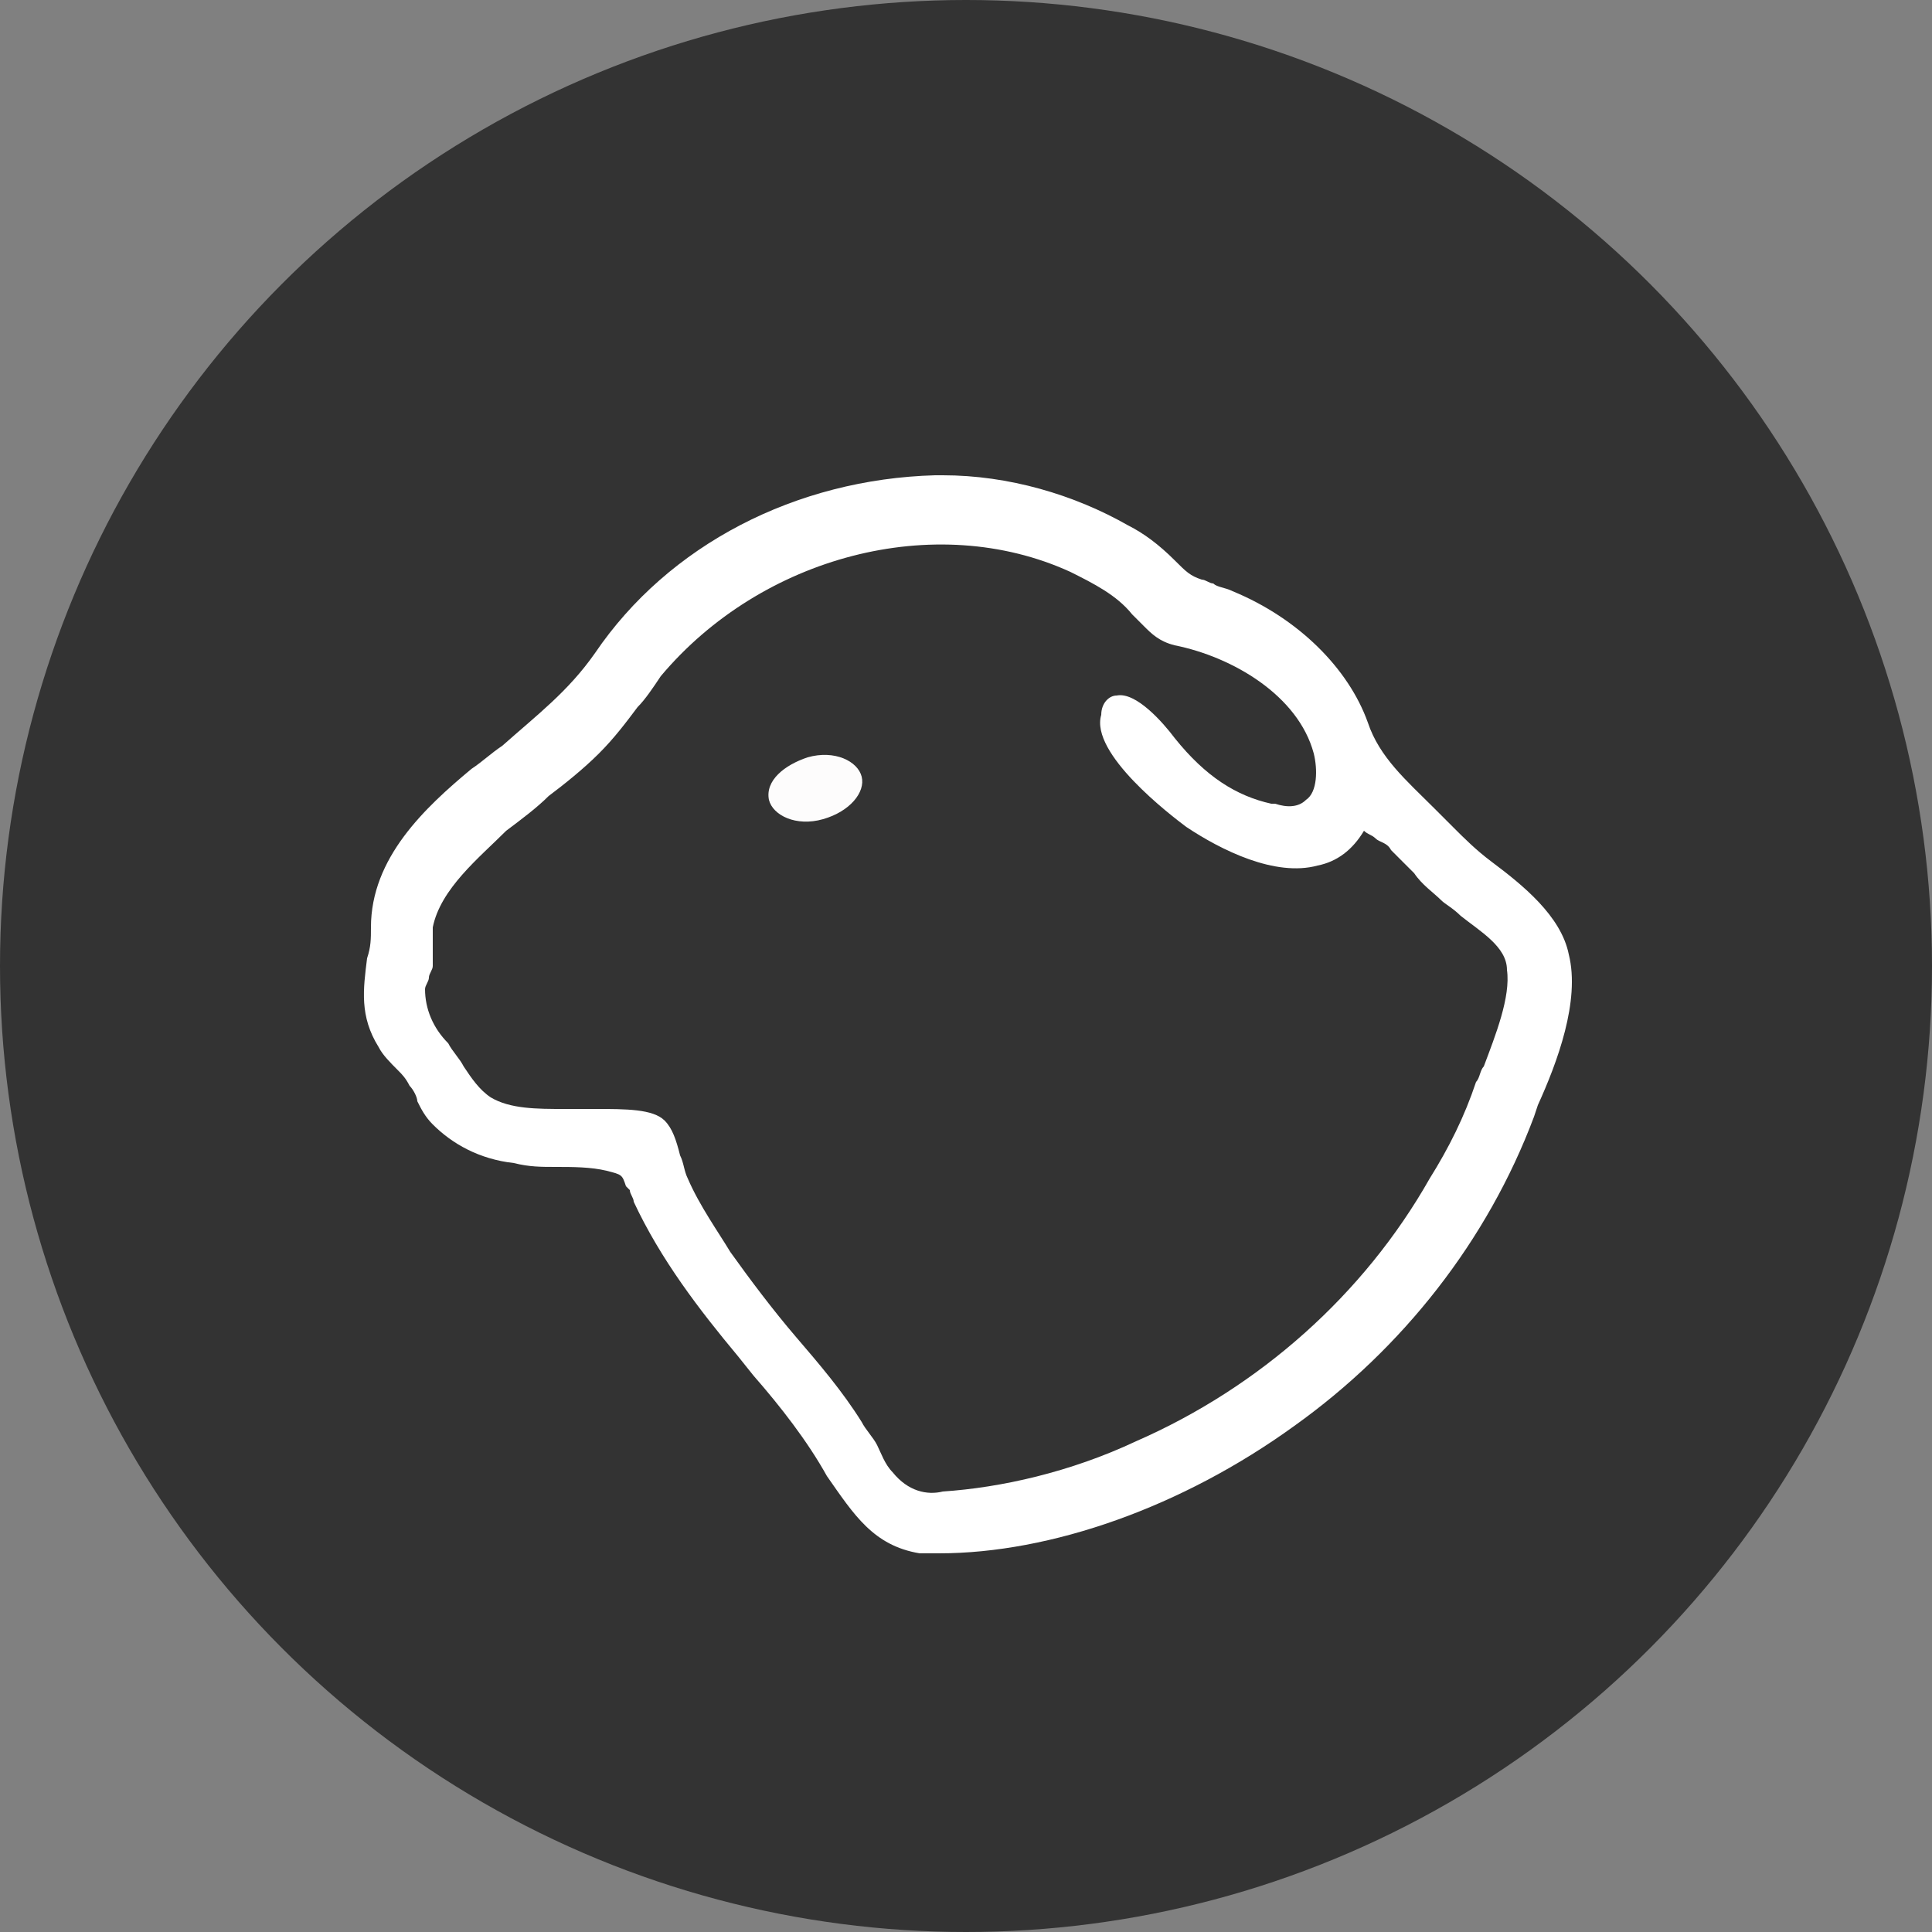 <?xml version="1.0" encoding="utf-8"?>
<!-- Generator: Adobe Illustrator 19.1.0, SVG Export Plug-In . SVG Version: 6.00 Build 0)  -->
<svg version="1.1" id="Lager_1" xmlns="http://www.w3.org/2000/svg" xmlns:xlink="http://www.w3.org/1999/xlink" x="0px" y="0px"
	 viewBox="-9 11 50 50" style="enable-background:new -9 11 50 50;" xml:space="preserve">
<rect x="-9" y="11" width="50" height="50" fill="#808080" stroke="none"/>
<style type="text/css">
	.st0{display:none;}
	.st1{display:inline;}
	.st2{fill:#971F45;}
	.st3{fill:#FDFCFC;}
	.st4{fill:#FFFFFF;}
	.st5{display:inline;fill:#971F45;}
	.st6{fill:#333333;}
	.st7{display:none;fill:#971F45;}
	.st8{display:inline;fill:#FDFCFC;}
	.st9{display:inline;fill:#FFFFFF;}
</style>
<g id="Skaldjur" class="st0">
	<g class="st1">
		<circle class="st2" cx="16" cy="36" r="25"/>
		<g>
			<path class="st3" d="M17,24.3c-2.8,0-5.4,0.4-7.8,0.9c-2.6,0.5-5.4,0.9-8.5,0.9c-0.3,0-0.6,0.2-0.8,0.5c-0.1,0.3,0,0.7,0.2,0.9
				c4.2,4,11.9,7.4,16.8,7.4h0.2c0.2,0,0.4-0.1,0.6-0.3c0.2-0.2,0.2-0.4,0.2-0.6c0-0.5-0.4-0.8-0.9-0.8c-3.4,0-9-2-13.2-4.8
				l-1.1-0.7L4,27.6c1.9-0.2,3.6-0.5,5.3-0.8c2.6-0.4,5-0.9,7.6-0.9c1.4,0,2.4,0.4,3.1,1.3c0.7,0.9,1,2.2,0.7,3.5
				c-0.2,1-0.9,1.8-1.6,2.6c-0.3,0.3-0.3,0.9,0,1.2c0.3,0.3,0.9,0.3,1.2,0c0.9-0.9,1.7-2,2-3.3c0.4-1.8,0-3.6-1-4.9
				C20.7,25.4,19.3,24.3,17,24.3z"/>
			<path class="st3" d="M22.2,35c-0.3,0-0.5,0.1-0.7,0.4c-0.1,0.2-0.2,0.4-0.1,0.6c0,0.2,0.2,0.4,0.3,0.5c0.4,0.3,0.7,0.7,1.1,1.2
				c0.4,0.5,0.8,1.1,1.4,1.5c1.1,0.8,2.4,1,3.8,0.7c1.5-0.4,2.9-1.4,3.6-2.7c1-1.9,0.8-4.3-0.6-6.6l0,0c-1.7-2.9-4.7-5.1-7.4-5.1
				c-0.2,0-0.4,0.1-0.6,0.2c-0.2,0.2-0.3,0.4-0.3,0.6c0,0.5,0.3,0.8,0.8,0.9c2,0.1,4.6,1.9,6,4.3c0.6,1.1,1.5,3.2,0.5,5
				c-0.5,0.9-1.4,1.6-2.5,1.9c-0.5,0.1-1.5,0.2-2.4-0.5c-0.4-0.3-0.7-0.7-1-1.1c-0.4-0.5-0.9-1.1-1.5-1.6C22.6,35,22.4,35,22.2,35z"
				/>
			<path class="st3" d="M23.8,40.8c-0.1,0-0.3,0-0.4,0.1c-0.2,0.1-0.3,0.3-0.4,0.5c-0.6,2.2-0.1,4.1,1.2,5.2c1.2,1,3,1.2,4.5,0.5
				c1.8-0.9,2.8-2.8,2.8-5.4c0-0.2-0.1-0.5-0.3-0.6s-0.3-0.2-0.5-0.2l0,0c-0.5,0-0.8,0.4-0.8,0.8c0,1.9-0.6,3.3-1.8,3.9
				c-0.9,0.4-1.9,0.3-2.7-0.3c-0.9-0.7-1.1-2-0.7-3.5c0.1-0.4-0.1-0.9-0.6-1C24,40.8,23.9,40.8,23.8,40.8z"/>
			<path class="st3" d="M20.6,44.2c-0.1,0-0.2,0-0.3,0.1c-1.5,0.5-2.4,1.5-2.6,2.7c-0.1,0.9,0.2,1.8,0.9,2.3c1.1,0.9,3,1,5,0.3
				c0.4-0.2,0.6-0.6,0.5-1.1c-0.1-0.2-0.2-0.4-0.4-0.5s-0.4-0.1-0.6,0l0,0c-1.7,0.7-2.9,0.4-3.4,0c-0.3-0.2-0.4-0.5-0.3-0.8
				c0.1-0.5,0.7-1.1,1.5-1.4c0.4-0.2,0.6-0.6,0.5-1.1c-0.1-0.2-0.2-0.4-0.4-0.5C20.9,44.2,20.8,44.2,20.6,44.2z"/>
			<path class="st4" d="M13.9,27.3c-1,0-1.8,0.8-1.8,1.8s0.8,1.8,1.8,1.8s1.8-0.8,1.8-1.8C15.7,28.1,14.9,27.3,13.9,27.3z
				 M13.9,29.9c-0.5,0-0.8-0.4-0.8-0.8c0-0.5,0.4-0.8,0.8-0.8c0.5,0,0.8,0.4,0.8,0.8C14.8,29.5,14.4,29.9,13.9,29.9z"/>
			<path class="st3" d="M18.4,35.7c-0.1,0-0.3,0-0.4,0.1l-1.4,0.8c-0.2,0.1-0.3,0.3-0.4,0.5c-0.1,0.2,0,0.4,0.1,0.6
				c0.2,0.4,0.7,0.5,1.1,0.3l1.4-0.8c0.4-0.2,0.5-0.7,0.3-1.1c-0.1-0.2-0.3-0.3-0.5-0.4C18.5,35.7,18.4,35.7,18.4,35.7z"/>
			<path class="st3" d="M19.9,38.5c-0.1,0-0.1,0-0.2,0L18,38.9c-0.4,0.1-0.7,0.5-0.7,1c0.1,0.4,0.5,0.7,1,0.7l1.7-0.3
				c0.4-0.1,0.7-0.5,0.7-1c0-0.2-0.2-0.4-0.4-0.5C20.2,38.6,20.1,38.5,19.9,38.5z"/>
			<path class="st3" d="M7,43.1c-0.2,0-0.4,0.1-0.6,0.2c-0.8,0.7-0.8,2-0.2,3.3c1,2,3.5,4.2,7.6,4.2c0.7,0,1.5-0.1,2.2-0.2
				c0.4-0.1,0.7-0.5,0.7-1c0-0.2-0.2-0.4-0.3-0.5C16.2,49,16,48.9,15.8,49l0,0c-4.2,0.8-6.5-1.2-7.3-2c-0.2-0.2-0.4-0.5-0.6-0.8
				L7.2,45l1.3,0.5c2,0.8,4.8,1.8,6.7,2.1c0.5,0.1,0.9-0.2,1-0.7s-0.2-0.9-0.7-1c-2.2-0.4-6.2-1.8-8.1-2.8C7.3,43.1,7.1,43.1,7,43.1
				z"/>
		</g>
	</g>
</g>
<g id="Storfe" class="st0">
	<g class="st1">
		<circle class="st2" cx="16" cy="36" r="25"/>
		<g>
			<g>
				<circle class="st3" cx="9.2" cy="30.1" r="1.2"/>
			</g>
			<path class="st3" d="M34.1,32.2c0-0.1,0-0.1,0-0.1l0,0c0-0.2,0-0.5-0.2-0.7c-0.1-0.2-0.4-0.3-0.6-0.4c-0.6-0.1-1.1-0.2-1.7-0.3
				c-4.6-0.9-8.4-2.1-10.1-3.4l0,0c0.7-0.8,1.3-1.8,1.4-2.7c0.1-0.8-0.2-1.5-0.8-2.1c-0.7-0.6-1.5-0.9-2.4-0.9
				c-1,0.1-1.9,0.6-2.7,1.3c0,0-0.1,0-0.1-0.1c-0.2-0.1-4.3-1.7-7.6,0c-1.9,1-3.3,3-4.4,4.8c-0.8,1.1-1.5,2.2-2.2,2.7
				c-0.4,0.3-0.9,0.6-1.4,0.9c-1.5,0.9-3,1.8-3.3,3.1c-0.2,0.7,0,1.3,0.4,2c1,1.6,2.4,3.5,4.1,3.8c0.2,0,0.3,0,0.5,0
				c0.5,0,1-0.2,1.5-0.5c1.4-1.1,3.3-1.2,5.6-0.4c0.1,0,0.2,0,0.2,0.1l0,0c0.1,0.1,5.8,8.9,7,14.2c0,0.1,0.1,0.2,0.1,0.4
				c0.1,0.4,0.4,0.6,0.8,0.6c0.1,0,0.1,0,0.2,0h0.1c0.1,0,0.1,0,0.2,0c9.3-3,15.5-11.7,15.5-21.5C34.1,32.7,34.1,32.4,34.1,32.2z
				 M32.5,32.9c0,8.9-5.5,16.8-13.8,19.8c-1.2-4.5-4.8-10.6-6.3-13.1c2.7-0.1,5.7-1.6,7.3-4.7c0.1-0.2,0.1-0.4,0.1-0.6
				c-0.1-0.2-0.2-0.4-0.4-0.5c-0.4-0.2-0.9,0-1.1,0.3c-1.6,3.2-5.3,4.4-7.6,3.6c-2.9-1-5.3-0.7-7.1,0.6c-0.2,0.2-0.4,0.2-0.7,0.2
				c-0.8-0.2-2-1.3-3.1-3.1c-0.2-0.3-0.3-0.6-0.2-0.8c0.2-0.7,1.4-1.4,2.5-2.1c0.5-0.3,1.1-0.6,1.5-1c0.9-0.7,1.7-1.9,2.6-3.1
				c1.1-1.6,2.3-3.4,3.8-4.2c2-1,4.5-0.5,5.6-0.2c-0.4,0.4-0.6,0.8-0.7,0.8c-0.1,0.2-0.2,0.4-0.1,0.6c0,0.2,0.1,0.4,0.3,0.5
				c0.4,0.3,0.9,0.2,1.1-0.2c0.5-0.7,2.1-2.5,3.5-2.7c0.4,0,0.8,0.1,1.2,0.4c0.3,0.2,0.4,0.5,0.3,0.8c-0.1,1.4-2.5,3.4-4,4.3
				c-0.4,0.2-0.5,0.7-0.2,1.1c0.1,0.2,0.4,0.4,0.7,0.4c0.2,0,0.3,0,0.4-0.1c0.2-0.1,1.1-0.7,2.1-1.6c0.1,0.1,0.1,0.2,0.2,0.2
				c2,1.5,5.9,2.8,10.9,3.7c0.4,0.1,0.8,0.1,1.2,0.2C32.5,32.8,32.5,32.8,32.5,32.9z"/>
			<path class="st3" d="M4.2,34.2c0-0.4-0.3-0.7-0.7-0.7s-0.7,0.3-0.7,0.6c-0.1,0.1-0.3,0.3-0.7,0.6c-0.3,0.2-0.4,0.6-0.2,0.9
				c0.1,0.2,0.4,0.3,0.6,0.3c0.1,0,0.2,0,0.4-0.1c0.8-0.5,1.1-1,1.3-1.3C4.1,34.5,4.2,34.4,4.2,34.2z"/>
		</g>
	</g>
</g>
<g id="Frukt" class="st0">
	<g class="st1">
		<circle class="st2" cx="16" cy="36" r="25"/>
		<path class="st4" d="M16.6,50.3h0.1c0.8,0.3,1.5,0.4,2.3,0.4c4.2,0,7.9-4,9.8-7.3c2.7-5,3.3-11.4-1.4-14.5l0,0
			c-4.1-2.7-8.7-0.7-10.6,0.3l-0.2,0.1l-0.2-0.1c-1.8-1-6.5-2.9-10.6-0.3C1.1,32,1.7,38.4,4.4,43.4c1.8,3.4,5.5,7.3,9.8,7.3
			c0.8,0,1.5-0.1,2.3-0.4H16.6z M18.9,49.2c-0.7,0-1.4-0.1-2.1-0.4h-0.1h-0.1h-0.1h-0.1h-0.1h-0.1C12.4,50.5,8,47,5.7,42.7
			c-2.4-4.3-3-9.8,0.9-12.4c4.1-2.7,9.2,0.5,9.5,0.6h0.1c0.1,0,0.1,0.1,0.2,0.1h0.3c0,0,0.1,0,0.1-0.1c0.1,0,0.1,0,0.2-0.1
			c0,0,5.3-3.3,9.4-0.6c3.9,2.6,3.3,8.1,0.9,12.4l0,0C25.4,46.2,22.1,49.2,18.9,49.2z"/>
		<path class="st4" d="M20.9,19.6C20.8,19.6,20.8,19.6,20.9,19.6c-0.1,0-3.5,0.2-5,2.6c-0.9,1.4-0.9,3.2-0.1,5.3
			c0.1,0.4,0.6,0.6,1,0.5s4.2-1.3,5.3-4.1c0.3-0.8,0.5-2.2-0.5-3.9C21.4,19.7,21.1,19.6,20.9,19.6z M17,26.2l-0.1-0.4
			c-0.3-1.1-0.2-2,0.3-2.7c0.7-1.1,2.1-1.5,2.9-1.7l0.3-0.1l0.1,0.3c0.2,0.6,0.2,1.2,0,1.8c-0.5,1.3-2.2,2.3-3.1,2.7L17,26.2z"/>
		<path class="st4" d="M10.7,31c-1.4,0-2.8,0.5-3.7,1.5c-1.4,1.5-1.7,3.7-0.6,6c0.2,0.4,0.7,0.6,1,0.4c0.4-0.2,0.6-0.6,0.4-1
			c-0.8-1.7-0.7-3.3,0.3-4.3c1-1.1,2.8-1.3,4.5-0.6c0.2,0.1,0.4,0.1,0.6,0c0.2-0.1,0.3-0.2,0.4-0.4c0.1-0.2,0.1-0.4,0-0.6
			c-0.1-0.2-0.2-0.3-0.4-0.4l0,0C12.3,31.2,11.5,31,10.7,31z"/>
	</g>
</g>
<g id="Ost" class="st0">
	<g class="st1">
		<circle class="st2" cx="16" cy="36" r="25"/>
		<path class="st4" d="M15.1,29c-0.7,0-1.3,0.3-1.8,0.8c-1,1-1.1,2.5-0.2,3.5c0.4,0.4,1,0.7,1.6,0.7c0.7,0,1.3-0.3,1.8-0.8
			c1-1,1.1-2.5,0.2-3.5C16.3,29.2,15.7,29,15.1,29z M15.8,32.3c-0.5,0.5-1.4,0.6-1.9,0.1c-0.5-0.5-0.4-1.3,0.2-1.9
			c0.3-0.3,0.7-0.4,1-0.4s0.6,0.1,0.8,0.3C16.4,30.9,16.3,31.7,15.8,32.3z"/>
		<path class="st4" d="M24.9,27.7c-0.3-0.2-0.6-0.2-0.9-0.2c-0.7,0-1.3,0.4-1.6,0.9c-0.5,0.9-0.2,2,0.7,2.5c0.3,0.2,0.6,0.2,0.9,0.2
			c0.7,0,1.3-0.4,1.6-0.9C26.1,29.3,25.8,28.2,24.9,27.7z M24.6,29.6c-0.2,0.3-0.6,0.4-0.9,0.2c-0.3-0.2-0.4-0.6-0.2-0.9
			c0.1-0.2,0.3-0.3,0.6-0.3c0.1,0,0.2,0,0.3,0.1C24.7,28.9,24.8,29.3,24.6,29.6z"/>
		<path class="st4" d="M31.9,32.1c0-0.1,0-0.2-0.1-0.2l0,0c-1.6-2.9-3.8-5.5-6.5-7.4c-2.5-1.8-5.4-3.1-8.5-3.8
			c-0.3-0.1-0.6,0.1-0.7,0.3L1.4,43.1c0,0,0,0,0,0.1l0,0l0,0c0,0.1,0,0.1,0,0.2c0,0,0,0,0,0.1s0,0.1,0,0.2l1.7,4.2
			c0.1,0.3,0.4,0.4,0.6,0.4c0.1,0,0.1,0,0.2,0l27.3-7.1c0.3-0.1,0.5-0.3,0.5-0.6L31.9,32.1L31.9,32.1z M31.7,32.1L31.7,32.1
			L31.7,32.1L31.7,32.1z M7.8,39.2c0.1-0.2,0.3-0.4,0.5-0.5c0.1,0,0.2-0.1,0.3-0.1c0.1,0,0.3,0,0.4,0.1c0.4,0.2,0.6,0.6,0.5,1.1
			L8,40.4C7.8,40.1,7.6,39.6,7.8,39.2z M17.2,25.5c0.6-1,0.3-2.2-0.6-2.8L17,22c2.7,0.6,5.3,1.8,7.5,3.5c2.3,1.7,4.3,3.9,5.7,6.3
			l-19.3,7.5c-0.1-0.8-0.6-1.5-1.3-1.8c-0.6-0.2-1.2-0.3-1.8,0c-0.6,0.2-1,0.7-1.3,1.2c-0.3,0.7-0.2,1.6,0.2,2.2l-3,1.2l10.4-15.8
			l0,0c0.5,0.3,1.1,0.4,1.6,0.2C16.4,26.3,16.9,26,17.2,25.5z M16,24.8c-0.1,0.2-0.3,0.3-0.5,0.4c-0.2,0.1-0.4,0-0.6-0.1l0.9-1.3
			C16.1,24,16.2,24.5,16,24.8z M18.3,41.7c0.1-0.2,0.4-0.4,0.6-0.5c0.1,0,0.2,0,0.3,0c0.2,0,0.4,0,0.5,0.1c0.4,0.3,0.6,0.8,0.4,1.3
			L18.6,43C18.2,42.7,18.1,42.1,18.3,41.7z M17.2,43.4L4.1,46.8l-1.2-3l27.6-10.7L30.3,40l-8.8,2.3c0-0.9-0.4-1.7-1.2-2.1
			c-0.5-0.3-1.2-0.4-1.8-0.2c-0.6,0.2-1.1,0.6-1.4,1.1C16.7,41.8,16.7,42.7,17.2,43.4z M1.5,43.5L1.5,43.5L1.5,43.5L1.5,43.5z"/>
	</g>
</g>
<g id="Apertif" class="st0">
	<g class="st1">
		<circle class="st2" cx="16" cy="36" r="25"/>
		<g>
			<path class="st3" d="M28.9,26.8c-0.1-0.3-0.4-0.5-0.7-0.5h-2.4c-0.4,0-0.8,0.4-0.8,0.8s0.3,0.7,0.7,0.8l0.5,0.1L15.7,38.4
				L5.3,27.9h6.3c0.4,0,0.8-0.4,0.8-0.8s-0.4-0.8-0.8-0.8H3.4c-0.3,0-0.6,0.2-0.7,0.5c-0.1,0.3-0.1,0.6,0.2,0.9l12.2,12.2v6.7
				c0,0.4,0.4,0.8,0.8,0.8s0.8-0.4,0.8-0.8v-6.7l12.2-12.2C28.9,27.5,29,27.1,28.9,26.8z"/>
			<path class="st3" d="M29.4,22L29.4,22c-0.2-0.4-0.7-0.5-1.1-0.2l-9.2,5.9L19,27.6c-0.7-0.6-1.6-1-2.5-1h-0.2
				c-1,0-1.9,0.5-2.6,1.2s-1,1.7-1,2.7c0,0.3,0.1,0.6,0.2,0.9l0.1,0.2l-0.9,0.6c-0.4,0.2-0.5,0.7-0.2,1.1c0.2,0.4,0.7,0.5,1.1,0.2
				l0.9-0.6L14,33c0.7,0.6,1.6,1,2.5,1h0.2c2-0.1,3.6-1.8,3.5-3.9c0-0.3-0.1-0.6-0.2-0.9L19.9,29l9.2-5.9
				C29.5,22.8,29.6,22.3,29.4,22z M16.5,32.3L16.5,32.3c-1.2,0-2.2-0.9-2.2-2c0-0.6,0.2-1.1,0.6-1.5s0.9-0.7,1.5-0.7h0.1
				c1.1,0,2.1,0.9,2.1,2C18.6,31.3,17.7,32.3,16.5,32.3z"/>
			<path class="st3" d="M10.2,48.8c-0.4,0-0.8,0.4-0.8,0.8s0.4,0.8,0.8,0.8h11c0.4,0,0.8-0.4,0.8-0.8s-0.4-0.8-0.8-0.8H10.2z"/>
		</g>
	</g>
</g>
<g id="Svin" class="st0">
	<circle class="st5" cx="16" cy="36" r="25"/>
	<g class="st1">
		<g>
			<circle class="st4" cx="8.8" cy="32.3" r="1.3"/>
			<path class="st2" d="M8.8,33.8c-0.8,0-1.5-0.7-1.5-1.5s0.7-1.5,1.5-1.5s1.5,0.7,1.5,1.5S9.6,33.8,8.8,33.8z M8.8,31.2
				c-0.6,0-1.1,0.5-1.1,1.1c0,0.6,0.5,1.1,1.1,1.1s1.1-0.5,1.1-1.1C9.9,31.7,9.4,31.2,8.8,31.2z"/>
		</g>
		<path class="st4" d="M9.6,19.6c-0.2,0-0.3,0.1-0.5,0.2c-0.2,0.1-0.2,0.4-0.2,0.6c0,0,0.3,3.1,0.9,6.2v0.1l-0.1,0.1
			C9.5,26.9,9.3,27,9,27.3C8,28.2,5.8,30,1.4,30c-0.3,0-0.6,0.2-0.7,0.5c-0.2,0.6-1.6,6.3,1.7,7.6c1.5,0.6,2.4,1.2,3.8,2.2
			c1.1,0.8,2.6,1.8,4.8,3.2c0.6,0.3,1.1,0.7,1.7,1.1l0.5,0.3c1.2,0.8,2.3,1.5,3.9,2.1h0.1l1.5,3.8c0,0,0.3,0.8,0.8,1
			c0.4,0.1,1.1-0.5,1.4-0.7c3.3-2.5,13.7-11.7,8.7-22c0-0.1-0.2-0.4-0.5-0.6s-0.8-0.1-0.9-0.2c-1.5-0.1-5.2-0.3-8.9-0.9h-0.1v-0.1
			C18.4,25.4,15.9,20.8,9.6,19.6C9.7,19.6,9.7,19.6,9.6,19.6z M20,50.1l-1.6-3.9c-0.9-0.6-1.8-1.2-2.8-1.7c-0.7-0.4-1.4-0.8-2.1-1.2
			c-0.6-0.4-1.2-0.8-1.8-1.1c-2.2-1.4-3.6-2.3-4.7-3.1c-1.5-1.1-2.5-1.7-4.1-2.4c-1.8-0.7-1.2-4.2-1-5.2v-0.1H2
			c4.4-0.2,6.8-2.2,7.8-3l0.2-0.2l0.1,0.3c0.1,0.5,0.3,0.9,0.4,1.3c0.1,0.3,0.4,0.5,0.7,0.5l0,0c0.1,0,0.2,0,0.2,0
			c0.4-0.1,0.6-0.5,0.4-0.9c-0.9-2.3-1.3-5.8-1.6-7.7v-0.3l0.3,0.1c5.8,1.7,7.4,7,7.5,7.2c0.1,0.4,0.5,0.6,0.9,0.5
			c0.1,0,0.2-0.1,0.3-0.2l0.1-0.1h0.1c4,0.6,7.9,0.8,8.9,0.9h0.1v0.1C32.8,39.4,23.1,47.8,20,50.1L20,50.1z"/>
	</g>
</g>
<g id="Fugel" class="st0">
	<g class="st1">
		<circle class="st2" cx="16" cy="36" r="25"/>
		<g>
			<g>
				<g>
					<g>
						<path class="st4" d="M6.8,29.5c-0.1,0-0.2,0-0.3-0.1c-0.5-0.2-1-0.6-1.4-1.3c-0.4-0.9-0.4-1.8,0-2.7c0.3-0.7,0.8-1.3,1.5-1.6
							c0.3-0.2,0.7-0.3,1.1-0.3c0-0.2-0.1-0.4-0.1-0.5c-0.1-0.8,0.3-1.7,0.7-2.3c0.7-1.1,2-1.8,3.2-1.8c1.6,0,3,0.9,3.5,2.2
							c0.7,1.8-0.3,3.2-1.2,4.4c-0.2,0.3-0.6,0.4-0.9,0.1c-0.3-0.2-0.3-0.6-0.1-0.9c0.9-1.2,1.4-2.1,1-3.1c-0.3-0.9-1.2-1.4-2.2-1.4
							l0,0c-0.8,0-1.7,0.5-2.1,1.2c-0.3,0.4-0.5,1-0.5,1.4c0,0.5,0.3,1.1,0.4,1.2c0.3,0.2,0.4,0.6,0.2,0.9c-0.2,0.3-0.6,0.4-0.9,0.2
							l0,0l0,0l0,0c-0.4-0.2-0.9-0.4-1.3-0.2s-0.7,0.6-0.9,1c-0.2,0.5-0.2,1.1,0,1.6c0.2,0.4,0.3,0.5,0.7,0.7
							c0.3,0.2,0.5,0.6,0.3,0.9C7.2,29.3,7,29.5,6.8,29.5z"/>
					</g>
					<g>
						<g>
							<path class="st4" d="M12.1,50.4c-0.4,0-0.9-0.1-1.4-0.6c-1.2-1.2-0.4-3.9,0.2-5.9c0.1-0.4,0.2-0.7,0.3-0.9
								c0.5-2.1,0.6-4.2,0.3-5.8c-0.3-1.5-0.9-2.7-1.7-3.6c-0.9-0.8-2.2-1.2-3.1-1.3c-0.1,0-0.5,0-0.9-0.1H5.4c-2-0.2-2-0.2-2.1-0.5
								c-0.1-0.2-0.1-0.4,0-0.6c0.3-0.6,1.6-1.5,4.3-3.1c0.4-0.3,0.8-0.5,1.1-0.7c0.3-0.2,0.6-0.4,1-0.7c1.4-1,3.3-2.4,6-2.5
								c3.6-0.1,5.3,1.5,6.7,4.1c1.4,2.5,6.3,9.7,9.9,10.6c0.4,0.1,0.6,0.4,0.5,0.8s-0.4,0.6-0.8,0.5c-4.4-1.1-9.6-9.2-10.7-11.3
								c-1.4-2.6-2.8-3.4-5.5-3.4c-2.3,0.1-3.9,1.3-5.3,2.2c-0.4,0.3-0.7,0.5-1,0.7S8.8,28.7,8.3,29c-0.7,0.4-1.9,1.2-2.8,1.8h0.1H6
								c0.5,0,0.8,0.1,0.9,0.1c1.1,0.2,2.7,0.6,3.8,1.6l0,0c1.1,1.2,1.7,2.6,2.1,4.3c0.4,1.8,0.2,4.1-0.3,6.4
								c-0.1,0.3-0.2,0.6-0.3,1c-0.4,1.3-1.2,3.9-0.6,4.6c0.2,0.2,0.4,0.3,0.5,0.3c0.3,0,0.7-0.3,1-0.8s0.6-1,0.7-1.4
								c0-0.2,0.1-0.3,0.1-0.5s0.1-0.4,0.2-0.7c0,0,0-0.1,0-0.2c0.1-0.3,0.1-0.6,0.3-0.9c0.1-0.2,0.4-0.3,0.6-0.2
								c0.2,0,0.4,0.2,0.5,0.4s0.2,0.4,0.2,0.6c0.2,0.4,0.3,0.8,0.6,1.1c0.6,0.9,2,1.2,3,0.6c1.3-0.8,1.8-3.5,1.2-5.2l0,0l0,0l0,0
								c-0.1-0.3,0.1-0.7,0.4-0.8c0.3-0.1,0.7,0.1,0.8,0.4l0,0l0,0l0,0l0,0c0.3,1,1.2,2,2.5,1.8c0.3,0,0.5-0.2,0.7-0.6
								c0.3-0.6,0.4-1.5,0.1-2.2c-0.1-0.3,0-0.7,0.4-0.9c0.3-0.1,0.7,0,0.9,0.4c0.4,1,0.3,2.3-0.2,3.3c-0.4,0.7-1,1.1-1.7,1.3
								c-0.9,0.1-1.7-0.1-2.4-0.6c-0.1,1.6-0.7,3.4-2.1,4.2c-1.6,0.9-3.7,0.5-4.7-0.9c-0.1-0.1-0.1-0.1-0.1-0.2
								c0,0.1-0.1,0.2-0.1,0.3c-0.2,0.7-0.6,1.4-0.9,1.8C13.8,49.7,13.1,50.4,12.1,50.4C12.2,50.4,12.1,50.4,12.1,50.4z"/>
						</g>
					</g>
				</g>
				<g>
					<path class="st4" d="M10.5,42.3h-0.1c-1.5-0.1-3.1-1.2-3.6-2.6c-0.7-2,1.7-5.7,2.1-6.4c0.2-0.3,0.6-0.4,0.9-0.2
						c0.3,0.2,0.4,0.6,0.2,0.9c-1,1.6-2.3,4.3-2,5.3c0.3,0.9,1.4,1.7,2.4,1.7c0.5,0,0.9-0.2,1.1-0.7c0.1-0.3,0.5-0.5,0.9-0.3
						c0.3,0.1,0.5,0.5,0.3,0.9C12.3,41.8,11.5,42.3,10.5,42.3z"/>
				</g>
			</g>
			<g>
				<circle class="st4" cx="12.8" cy="30.1" r="1.1"/>
			</g>
		</g>
	</g>
</g>
<g id="Fisk" class="st0">
	<g class="st1">
		<circle class="st2" cx="16" cy="36" r="25"/>
		<g>
			<path class="st4" d="M1.5,39.6c-0.2,0-0.4,0.1-0.5,0.2c-0.2,0.1-0.2,0.3-0.2,0.5c0,0.2,0.1,0.4,0.2,0.6c2.6,2.9,7.5,6.2,12.8,6.2
				c5.7,0,9.6-3.4,11.4-5.5l0.3-0.3l0.3,0.3c1.2,1.1,3.4,3,5.4,3c0.6,0,1.1-0.3,1.4-0.7c1.2-1.6,0.1-5.9-0.3-7.1v-0.1v-0.1
				c0.4-1.3,1.5-5.5,0.3-7.1c-0.3-0.5-0.9-0.7-1.4-0.7c-2,0-4.3,1.9-5.4,3L25.4,32l-0.3-0.3c-1.8-2-5.7-5.5-11.4-5.5
				c-8.9,0-14.1,9-14.7,10l0,0.3v0.1v0.1v0.1v0.1V37l0.1,0.1l0.3,0.2l3.9,1.4c0.4,0.1,0.8-0.1,1-0.5c0.1-0.2,0.1-0.4,0-0.6
				c-0.1-0.2-0.2-0.3-0.4-0.4l-3-1l0.3-0.4c1.6-2.4,6-8.1,12.6-8.1c6.8,0,10.9,5.8,11,5.8c0.1,0.2,0.4,0.3,0.6,0.3
				c0.2,0,0.5-0.1,0.6-0.3c1.2-1.3,3.5-3.4,5.1-3.4h0.2l0.1,0.2c0.5,0.8,0,3.7-0.7,6c0,0.1,0,0.1,0,0.1v0.1c0,0.1,0,0.1,0,0.2v0.1
				c0.7,2.2,1.1,5.2,0.6,5.9l-0.1,0.2L31,43c-1.6,0-3.9-2.1-5.1-3.4c-0.2-0.2-0.4-0.3-0.6-0.3c-0.2,0-0.4,0.1-0.6,0.3
				c-0.2,0.2-4.3,5.8-11,5.8c-4.5,0-9.1-2.9-11.6-5.7C1.9,39.7,1.7,39.6,1.5,39.6z"/>
			<path class="st4" d="M8,32.8c-1.1,0-2.1,0.9-2.1,2.1C5.9,36.1,6.8,37,8,37s2.1-0.9,2.1-2.1C10.1,33.7,9.2,32.8,8,32.8z M8,36.1
				c-0.7,0-1.2-0.6-1.2-1.2c0-0.7,0.6-1.2,1.2-1.2c0.7,0,1.2,0.6,1.2,1.2C9.3,35.6,8.7,36.1,8,36.1z"/>
			<path class="st4" d="M12.6,42.1c-0.3,0.3-0.4,0.7-0.1,1.1c0.3,0.3,0.8,0.4,1.1,0.1c1.7-1.3,2.7-3.5,2.9-5.9
				c0.2-2.9-0.8-5.7-2.6-7.7c-0.3-0.3-0.8-0.3-1.1,0c-0.3,0.3-0.3,0.8,0,1.1c1.5,1.6,2.3,4.1,2.2,6.5C14.7,39.3,13.9,41.1,12.6,42.1
				L12.6,42.1z"/>
			<path class="st4" d="M18.1,39c-0.3,0-0.6,0.2-0.7,0.5c-0.1,0.4,0.1,0.8,0.5,1c1.5,0.5,2.9,0.3,3.7-0.7c0.7-0.8,0.8-2.1,0.2-3
				c-0.6-1.1-1.9-1.5-3.4-1.3c-0.2,0-0.4,0.2-0.5,0.3c-0.1,0.2-0.2,0.4-0.1,0.6c0.1,0.4,0.5,0.7,0.9,0.6c0.9-0.2,1.5,0,1.8,0.5
				c0.2,0.4,0.2,0.9-0.1,1.3c-0.4,0.4-1.1,0.5-2,0.2C18.3,39,18.2,39,18.1,39z"/>
		</g>
	</g>
</g>
<g id="Lamm">
	<g>
		<circle class="st6" cx="16" cy="36" r="25"/>
		<path class="st4" d="M31.6,35.7c-0.2-1-1.2-1.8-2-2.4c-0.4-0.3-0.7-0.6-1-0.9c-0.2-0.2-0.4-0.4-0.5-0.5c-0.7-0.7-1.4-1.3-1.7-2.2
			c-0.5-1.4-1.8-2.7-3.5-3.4c-0.2-0.1-0.4-0.1-0.5-0.2c-0.1,0-0.2-0.1-0.3-0.1c-0.3-0.1-0.4-0.2-0.7-0.5c-0.4-0.4-0.8-0.7-1.2-0.9
			c-1.4-0.8-3.1-1.3-4.8-1.3c-0.1,0-0.1,0-0.2,0c-3.6,0.1-6.9,1.8-8.8,4.6c-0.7,1-1.5,1.6-2.4,2.4c-0.3,0.2-0.5,0.4-0.8,0.6
			c-1.2,1-2.6,2.3-2.6,4.1c0,0.3,0,0.5-0.1,0.8c-0.1,0.8-0.2,1.5,0.3,2.3c0.1,0.2,0.3,0.4,0.5,0.6c0.1,0.1,0.2,0.2,0.3,0.4
			c0.1,0.1,0.2,0.3,0.2,0.4c0.1,0.2,0.2,0.4,0.4,0.6c0.5,0.5,1.2,0.9,2.1,1c0.4,0.1,0.7,0.1,1.1,0.1c0.4,0,0.9,0,1.3,0.1
			c0.4,0.1,0.4,0.1,0.5,0.4l0.1,0.1c0,0.1,0.1,0.2,0.1,0.3c0.7,1.5,1.7,2.8,2.7,4l0.4,0.5c0.7,0.8,1.4,1.7,1.9,2.6
			c0.7,1,1.2,1.8,2.4,2l0,0h0.1c0.1,0,0.1,0,0.1,0h0.3l0,0c2.9,0,6.3-1.2,9.2-3.3c2.8-2,5-4.8,6.2-8l0.1-0.3
			C31.3,38.5,31.9,36.9,31.6,35.7z M14.1,49.1c-0.2-0.2-0.3-0.5-0.4-0.7s-0.3-0.4-0.4-0.6c-0.5-0.8-1.1-1.5-1.7-2.2
			s-1.2-1.5-1.7-2.2c-0.3-0.5-0.8-1.2-1.1-1.9c-0.1-0.2-0.1-0.4-0.2-0.6c-0.1-0.4-0.2-0.7-0.4-0.9c-0.3-0.3-1-0.3-1.8-0.3
			c-0.1,0-0.2,0-0.3,0c-0.2,0-0.3,0-0.5,0c-0.7,0-1.4,0-1.9-0.3c-0.3-0.2-0.5-0.5-0.7-0.8c-0.1-0.2-0.3-0.4-0.4-0.6
			C2.2,37.6,2,37.1,2,36.6c0-0.1,0.1-0.2,0.1-0.3c0-0.1,0.1-0.2,0.1-0.3c0-0.2,0-0.3,0-0.5c0-0.2,0-0.4,0-0.5c0.2-1,1.2-1.8,1.9-2.5
			c0.4-0.3,0.8-0.6,1.1-0.9c0.4-0.3,0.9-0.7,1.3-1.1c0.4-0.4,0.7-0.8,1-1.2c0.2-0.2,0.4-0.5,0.6-0.8c2.6-3.1,7.1-4.3,10.6-2.7
			c0.6,0.3,1.2,0.6,1.6,1.1c0.1,0.1,0.2,0.2,0.3,0.3c0.2,0.2,0.4,0.4,0.8,0.5c1.5,0.3,3.2,1.3,3.6,2.8c0.1,0.4,0.1,1-0.2,1.2
			c-0.2,0.2-0.5,0.2-0.8,0.1h-0.1c-0.9-0.2-1.7-0.7-2.5-1.7l0,0c-0.3-0.4-1-1.2-1.5-1.1c-0.2,0-0.4,0.2-0.4,0.5
			c-0.3,1,1.8,2.6,2.2,2.9c0.9,0.6,2.3,1.3,3.4,1c0.5-0.1,0.9-0.4,1.2-0.9c0.1,0.1,0.2,0.1,0.3,0.2c0.1,0.1,0.3,0.1,0.4,0.3h0
			c0.1,0.1,0.2,0.2,0.2,0.2c0.1,0.1,0.3,0.3,0.4,0.4c0.2,0.3,0.5,0.5,0.7,0.7c0.1,0.1,0.3,0.2,0.5,0.4c0.5,0.4,1.2,0.8,1.2,1.4
			c0.1,0.7-0.3,1.7-0.6,2.5c-0.1,0.1-0.1,0.3-0.2,0.4c-0.3,0.9-0.7,1.7-1.2,2.5c-1.7,3-4.4,5.4-7.6,6.8c-1.7,0.8-3.5,1.2-5,1.3
			C15,49.7,14.5,49.6,14.1,49.1z"/>
		<path class="st3" d="M12.3,32.2c-0.7,0.2-1.3-0.1-1.4-0.5c-0.1-0.5,0.4-0.9,1-1.1c0.7-0.2,1.3,0.1,1.4,0.5S13,32,12.3,32.2
			L12.3,32.2z"/>
	</g>
</g>
<g id="Gronsaker" class="st0">
	<g class="st1">
		<circle class="st7" cx="16" cy="36" r="25"/>
		<g>
			<g>
				<g>
					<path class="st4" d="M15,37.7c-3.8,0-7.3-0.3-10-0.8c-3.2-0.6-4.7-1.4-4.7-2.6c0-0.6,0.4-1.1,1.2-1.5c0.3-0.2,0.8-0.1,0.9,0.3
						c0.2,0.3,0.1,0.8-0.3,0.9c-0.3,0.1-0.4,0.2-0.4,0.3c0.5,0.7,5.2,2,13.2,2s12.7-1.3,13.2-2c-0.1-0.1-0.2-0.2-0.5-0.3
						c-0.3-0.2-0.5-0.6-0.3-0.9c0.2-0.3,0.6-0.5,0.9-0.3c0.9,0.4,1.3,1,1.3,1.6c0,1.2-1.5,2-4.7,2.6C22.3,37.4,18.8,37.7,15,37.7z"
						/>
				</g>
				<g>
					<path class="st4" d="M15,53c-3.2,0-6.4-1.1-6.4-3.1c0-0.2,0-0.5,0.2-0.8c-5.2-2.6-8.5-8.2-8.5-14.6c0-0.4,0.3-0.7,0.7-0.7
						s0.7,0.3,0.7,0.7c0,6,3.4,11.5,8.5,13.7c0.2,0.1,0.4,0.3,0.4,0.5s-0.1,0.5-0.3,0.6c-0.1,0.1-0.4,0.3-0.4,0.5c0,0.7,2,1.7,5,1.7
						s5-1,5-1.7c0-0.2-0.2-0.4-0.4-0.5c-0.2-0.2-0.3-0.4-0.3-0.6c0-0.2,0.2-0.5,0.4-0.5c5.1-2.2,8.5-7.7,8.5-13.7
						c0-0.4,0.3-0.7,0.7-0.7s0.7,0.3,0.7,0.7c0,6.3-3.3,12-8.5,14.6c0.2,0.3,0.2,0.6,0.2,0.8C21.4,51.9,18.2,53,15,53z"/>
				</g>
				<g>
					<path class="st4" d="M17.8,37.6C17.7,37.6,17.7,37.6,17.8,37.6c-0.5,0-0.7-0.4-0.7-0.8c0.7-6.2,0.1-8.8-0.6-9.2
						c-0.4-0.3-0.7-0.2-0.9-0.1c-0.8,0.3-1.4,1.9-1.7,2.8c-0.1,0.3-0.3,0.5-0.6,0.5c-0.3,0-0.6-0.1-0.7-0.4c0-0.1-0.9-1.8-2.9-1.5
						c-0.5,0.1-0.8,0.2-1,0.6c-0.5,0.6-0.4,1.6-0.4,2c0,0.2-0.1,0.5-0.2,0.6c-0.2,0.2-0.4,0.2-0.7,0.1c-0.8-0.3-1.7-0.2-2.2,0.2
						c-0.3,0.2-0.3,0.6-0.2,1c0.3,1.1,0.7,1.4,1.3,1.9c0.1,0.1,0.2,0.2,0.4,0.3c0.3,0.3,0.3,0.7,0.1,1c-0.3,0.3-0.7,0.3-1,0.1
						c-0.1-0.1-0.2-0.2-0.3-0.3c-0.6-0.5-1.3-1.1-1.7-2.6c-0.3-0.9,0-1.8,0.6-2.4s1.6-0.9,2.7-0.7c0-0.6,0.2-1.4,0.7-2s1.1-1,2-1.1
						c1.6-0.2,2.7,0.5,3.4,1.1c0.4-0.9,1-2,2-2.5c0.5-0.2,1.2-0.3,2.1,0.2c0.6,0.3,2.3,1.3,1.3,10.6C18.4,37.3,18.1,37.6,17.8,37.6z
						"/>
				</g>
				<g>
					<path class="st4" d="M23.6,37c-0.2,0-0.3-0.1-0.5-0.2c-0.3-0.3-0.3-0.7-0.1-1c1.1-1.3,3.9-5.1,3.8-7.5
						c-0.1-1.5-1.2-2.5-2.3-2.8c-0.5-0.1-1.6-0.3-2.4,0.8c-0.9,1.4-2.3,4.2-3.4,6.3c-0.2,0.3-0.6,0.5-0.9,0.3s-0.5-0.6-0.3-0.9
						c1-2.1,2.5-4.9,3.5-6.4c0.8-1.3,2.3-1.8,3.9-1.4c1.9,0.5,3.3,2.2,3.3,4.1c0.1,3.4-4,8.2-4.1,8.4C24,36.9,23.8,37,23.6,37z"/>
				</g>
				<g>
					<path class="st4" d="M25.9,25.5L25.9,25.5c-0.4,0-0.7-0.4-0.7-0.7l0.3-5.1c0-0.4,0.4-0.7,0.7-0.7c0.4,0,0.7,0.4,0.7,0.7
						l-0.3,5.1C26.6,25.3,26.3,25.5,25.9,25.5z"/>
				</g>
				<g>
					<path class="st4" d="M26,26.1c-0.2,0-0.4-0.1-0.5-0.2c-0.3-0.3-0.3-0.7,0-1l2.4-2.3c0.3-0.3,0.7-0.3,1,0s0.3,0.7,0,1l-2.4,2.3
						C26.4,26.1,26.2,26.1,26,26.1z"/>
				</g>
				<g>
					<path class="st4" d="M23.3,30.4c-0.2,0-0.4-0.1-0.5-0.2c-0.3-0.3-1.3-1.2-2-0.9c-0.4,0.1-0.8,0-0.9-0.4s0-0.8,0.4-0.9
						c1.8-0.7,3.5,1.2,3.6,1.3c0.3,0.3,0.2,0.7-0.1,1C23.6,30.3,23.4,30.4,23.3,30.4z"/>
				</g>
				<g>
					<path class="st4" d="M24.3,35.1c-0.2,0-0.4-0.1-0.6-0.3c-0.7-1.1-1.5-1-1.6-1c-0.4,0.1-0.7-0.2-0.8-0.6
						c-0.1-0.4,0.2-0.7,0.6-0.8c0.1,0,1.7-0.3,3,1.6c0.2,0.3,0.1,0.8-0.2,1C24.6,35,24.4,35.1,24.3,35.1z"/>
				</g>
				<g>
					<path class="st4" d="M10.5,37.3c-0.3,0-0.5-0.1-0.6-0.4l-1.3-2.8c-0.2-0.3,0-0.8,0.3-0.9c0.3-0.2,0.8,0,0.9,0.3l1.3,2.8
						c0.2,0.3,0,0.8-0.3,0.9C10.7,37.3,10.6,37.3,10.5,37.3z"/>
				</g>
				<g>
					<path class="st4" d="M14.3,37.1c-0.3,0-0.6-0.3-0.7-0.6l-0.5-4c-0.1-0.4,0.2-0.7,0.6-0.8c0.4-0.1,0.7,0.2,0.8,0.6l0.5,4
						C15,36.7,14.7,37.1,14.3,37.1L14.3,37.1z"/>
				</g>
			</g>
			<g>
				<path class="st4" d="M15.2,50.6c-3.1,0-5.5-1-5.6-1.1c-0.4-0.2-0.5-0.6-0.4-0.9c0.2-0.4,0.6-0.5,0.9-0.4c0.1,0,5.2,2.2,9.9-0.1
					c0.3-0.2,0.8,0,0.9,0.3c0.2,0.3,0,0.8-0.3,0.9C18.8,50.2,16.9,50.6,15.2,50.6z"/>
			</g>
		</g>
	</g>
</g>
<g id="Dessert" class="st0">
	<g class="st1">
		<circle class="st7" cx="16" cy="36" r="25"/>
		<g>
			<g>
				<path class="st4" d="M16.4,45.6c-2,0-3.9-0.9-5.1-2.5c-0.8,0.5-1.7,0.7-2.7,0.7c-2.7,0-4.8-2.1-5.6-5.6
					c-0.2-1.1,0.1-3.1,0.4-3.9c1.1-3.6,4.5-6.6,8.9-7.6c0.4-0.1,0.7,0.1,0.8,0.5c0.1,0.4-0.1,0.7-0.5,0.8c-3.9,0.9-6.9,3.5-7.9,6.7
					c-0.3,0.8-0.5,2.6-0.4,3.2c0.3,1.4,1.4,4.5,4.3,4.5c0.9,0,1.7-0.3,2.5-0.8c0.1-0.1,0.3-0.2,0.5-0.1c0.2,0,0.3,0.1,0.4,0.3
					c1,1.5,2.6,2.4,4.4,2.4c1.9,0,3.6-1,4.5-2.7c0.1-0.2,0.2-0.3,0.4-0.3c0.2,0,0.4,0,0.5,0.1c0.6,0.3,1.2,0.5,1.9,0.5
					c2.1,0,3.9-1.8,3.9-4c0-0.2,0-0.5-0.1-0.7c0-0.1,0-0.2,0-0.3c-0.1-4.1-3.5-7.7-8.3-8.9c-0.4-0.1-0.6-0.4-0.5-0.8
					s0.4-0.6,0.8-0.5c5.5,1.3,9.3,5.6,9.3,10.3l0,0c0,0.3,0.1,0.5,0.1,0.8c0,2.9-2.3,5.3-5.2,5.3c-0.7,0-1.4-0.1-2-0.4
					C20.6,44.5,18.6,45.6,16.4,45.6z"/>
			</g>
			<g>
				<path class="st4" d="M16,29.7c-2.6,0-4.8-2.1-4.8-4.8s2.1-4.8,4.8-4.8c2.6,0,4.8,2.1,4.8,4.8S18.7,29.7,16,29.7z M16,21.5
					c-1.9,0-3.5,1.5-3.5,3.5s1.5,3.5,3.5,3.5c1.9,0,3.5-1.5,3.5-3.5S17.9,21.5,16,21.5z"/>
			</g>
			<g>
				<path class="st4" d="M15.3,51.9c-3.2,0-4.8-0.9-4.9-0.9c-0.2-0.1-0.3-0.4-0.3-0.6c0.1-3.4-1.3-6.5-1.3-6.5
					c-0.2-0.3,0-0.7,0.3-0.9s0.7,0,0.9,0.3c0.1,0.1,1.5,3.2,1.5,6.7c1,0.4,4,1.2,9.3-0.1c0-1.6,0.3-6.1,2.1-7.7
					c0.3-0.3,0.7-0.2,0.9,0c0.3,0.3,0.2,0.7,0,0.9c-1.3,1.2-1.6,5.6-1.6,7.2c0,0.3-0.2,0.6-0.5,0.6C19,51.6,16.9,51.9,15.3,51.9z"/>
			</g>
		</g>
	</g>
</g>
<g id="Storvilt" class="st0">
	<g class="st1">
		<circle class="st7" cx="16" cy="36" r="25"/>
		<g>
			<path class="st4" d="M30.2,43.6c-0.1-0.8-0.6-1.4-1.4-1.5c-5.6-0.9-8.4-7.4-9.5-9.8c-0.1-0.3-0.2-0.5-0.3-0.7
				c0.1-0.3,0.3-0.8,0.4-1.4c1.8-1,3.6-2.1,5-3.4c1.7-0.6,3.2-0.2,3.3-0.2c1.9,0.3,2.2-0.3,2.2-0.5c0.1-0.3,0-0.5-0.3-0.7
				c-0.2-0.1-0.4,0-0.6,0.2c-0.2,0.1-0.7,0.1-1.2,0c-0.1,0-1-0.3-2.3-0.2c0.8-1.1,1.4-2.3,1.6-3.8l1-0.2c0.3,0,0.5-0.3,0.4-0.6
				c0-0.3-0.3-0.5-0.6-0.4l-0.8,0.1c0-0.4,0-0.8-0.1-1.2c0-0.4-0.3-0.9-0.7-0.9s-0.5,0.5-0.5,0.9c0.1,0.5,0.1,0.9,0,1.4l-4.5,0.7
				c0.2-0.3,0.5-0.6,0.7-0.8c1.8-2,2.4-4.4,2.4-4.5c0.1-0.4,0.1-0.9-0.3-1c-0.4-0.1-0.7,0.2-0.8,0.6c0,0-0.9,2.2-2.4,3.9
				c-2,2.2-3,3.5-3.4,4.3c-0.2-0.1-0.4-0.2-0.6-0.3c-0.5,0-1.6,0.1-2.6,1.5c-0.7-1-1.7-2.7-2.3-3.7c-0.2-0.3-0.6-1.9-0.8-3.2
				c0-0.4-0.3-0.7-0.7-0.7c-0.4,0-0.6,0.4-0.5,0.8c0.1,0.7,0.3,3,0.6,3.7c0.4,0.7,1,1.6,1.5,2.5c-1.2-1-2.4-2.1-2.7-2.4
				c-0.7-0.7-1.3-0.4-1.4-0.2c-0.7,0.5-0.5,1.7-0.3,2.3c0.3,0.6,1,2.8,1.2,4.2c-0.5,0.1-1.2,0.4-1.8,1c-0.3,0.3-0.6,0.6-1,1
				c-0.8,0.8-1.7,1.9-2.9,2.7C1.6,34.2,0.6,34.7,0,35c-0.6,0.3-1.8,0.9-2.2,1.2c-0.5,0.3-1.9,1.4-1.9,2.6c0,1.1,0.5,1.8,1.4,2.2
				c0.2,0.5,0.5,1,1.2,1.3c0.8,0.3,1.7,0.4,2.6,0.2c0.6-0.2,0.9-0.2,1.7-0.2c0.4,0,0.9,0.2,1.3,0.3c0.4,0.1,0.7,0.2,0.9,0.2h0.3
				c0.6,0,2.1,0.1,2.4,0.2c0.1,0,0.4,0.2,1.4,1.4l0,0c0.4,0.5,2.4,3.4,2.7,4.9c0.3,1.5,0,3.2,0,3.2l0.2,1.1l0.8,0.1
				c0.1,0,1,0.1,2.4,0.1c2.1,0,5.2-0.3,8-1.6C27.9,50.1,30.5,45.8,30.2,43.6z M19,25.3c0.1-0.2,1-1.3,1.8-2.4l5.3-0.8
				c-0.7,2.7-3.1,4.4-6.4,6.4c0-0.4,0-0.7-0.1-1c0-0.3-0.1-0.5-0.2-0.8l-0.2-0.5c-0.1-0.2-0.2-0.5-0.3-0.7l0,0
				C18.9,25.4,19,25.3,19,25.3z M22.5,50.9c-3.4,1.5-7.3,1.5-8.9,1.4c0.1-0.7,0.1-1.9-0.1-3c-0.4-2-2.9-5.4-3-5.5l0,0
				c-1-1.3-1.6-1.8-2.2-2c-0.4-0.1-1.4-0.2-2.7-0.2H5.3c-0.1,0-0.4-0.1-0.7-0.1c-0.4-0.1-1-0.2-1.5-0.3c-1-0.1-1.6,0-2.2,0.2
				c-0.4,0.1-1,0.2-1.6-0.1C-0.9,41.2-1,40.7-1,40.7l-0.1-0.6L-1.7,40c-0.4-0.1-0.6-0.2-0.6-0.8c0-0.4,0.8-1.1,1.2-1.4
				c0.4-0.2,1.6-0.9,2.1-1.1c0.6-0.3,1.8-0.9,3.4-2c1.4-1,2.4-2.1,3.2-3c0.3-0.4,0.6-0.7,0.9-1C9.2,30,10,30,10,30h0.7v-0.7
				c0.1-1.3-0.8-3.9-1.2-5c1.5,1.3,4.1,3.6,4.3,3.8l0.8,0.7l0.4-1.1c0.6-1.7,1.4-2.4,1.9-2.4c0.1,0,0.2,0.1,0.3,0.3
				c0.2,0.4,0.3,0.7,0.5,1l0.1,0.3c0.1,0.2,0.1,0.5,0.1,0.7v0.1c0.3,0.8-0.2,2.7-0.6,3.7l-0.1,0.4l0.2,0.3c0.1,0.1,0.2,0.5,0.4,0.8
				c1.2,2.6,4.2,9.6,10.6,10.7c0,0,0.1,0,0.1,0.2C28.9,45.3,26.7,49,22.5,50.9z"/>
			<circle class="st4" cx="9.2" cy="35.4" r="1"/>
		</g>
	</g>
</g>
<g id="smavilt" class="st0">
	<circle class="st5" cx="16" cy="36" r="25"/>
	<circle class="st8" cx="10.5" cy="37" r="0.9"/>
	<path class="st9" d="M21.5,39.5c0.4-2,0.5-4.2,0-7.1v-0.1l0,0c6.6-6.3,7-9.3,6.1-11.5c-0.4-1-1.3-1.6-2.5-1.6
		c-3.1,0-6.5,2.7-8.9,11v0.1h-0.1c-0.7,0-1.3,0-1.8,0h-0.1v-0.1c0.4-6.7,1.9-9.1,3.4-10.1c0.3-0.2,0.6-0.3,0.8-0.2
		c0.2,0.1,0.4,0.2,0.6,0.4l0.1,0.1l1-1.2L20,19.1c-0.2-0.2-0.7-0.5-1.1-0.7c-0.5-0.2-1.3-0.3-2.2,0.4c-2.3,1.5-3.8,4.9-4.1,11.7v0.1
		h-0.1c-3.7,0.8-6.7,3.1-8.3,6.5c-1.5,3.1-1.5,6.4,0,8.3c1.1,1.4,2.8,1.8,4.9,1.4c0.5,0,1.7,0.4,2.1,0.7l0,0v0.1
		c0.2,2.3,2,5.5,2.8,6.8c0.3,0.4,0.7,0.5,1.2,0.2c6.4-3,9-5.3,9.1-12.1C24.7,40.4,21.1,41.2,21.5,39.5z M5.5,44.3
		c-1.1-1.4-1-4.1,0.2-6.7c1.8-3.7,5.3-5.9,9.5-5.9c0.5,0,1.1,0,1.7,0.1c0.4,0,0.7-0.2,0.8-0.6c1.3-5.1,3.9-10.5,7.6-10.5
		c0.5,0,0.9,0.2,1,0.7c0.6,1.4,0.6,3.8-6.1,10.1c-0.2,0.2-0.3,0.4-0.2,0.7c0.7,3.4,0.7,5.8,0,7.9c-0.5,1.6,3.3,1.6,3.2,2.5
		c-0.3,5.7-2.4,7.4-8.1,10.3c-1.2-1.6-2-3.3-2.2-5.9v-0.1c-0.1-0.4-0.3-0.7-0.7-1c-0.7-0.5-2.1-0.9-2.9-0.9c-0.1,0-0.3,0-0.4,0
		C7.3,45.5,6.2,45.2,5.5,44.3z"/>
</g>
</svg>
